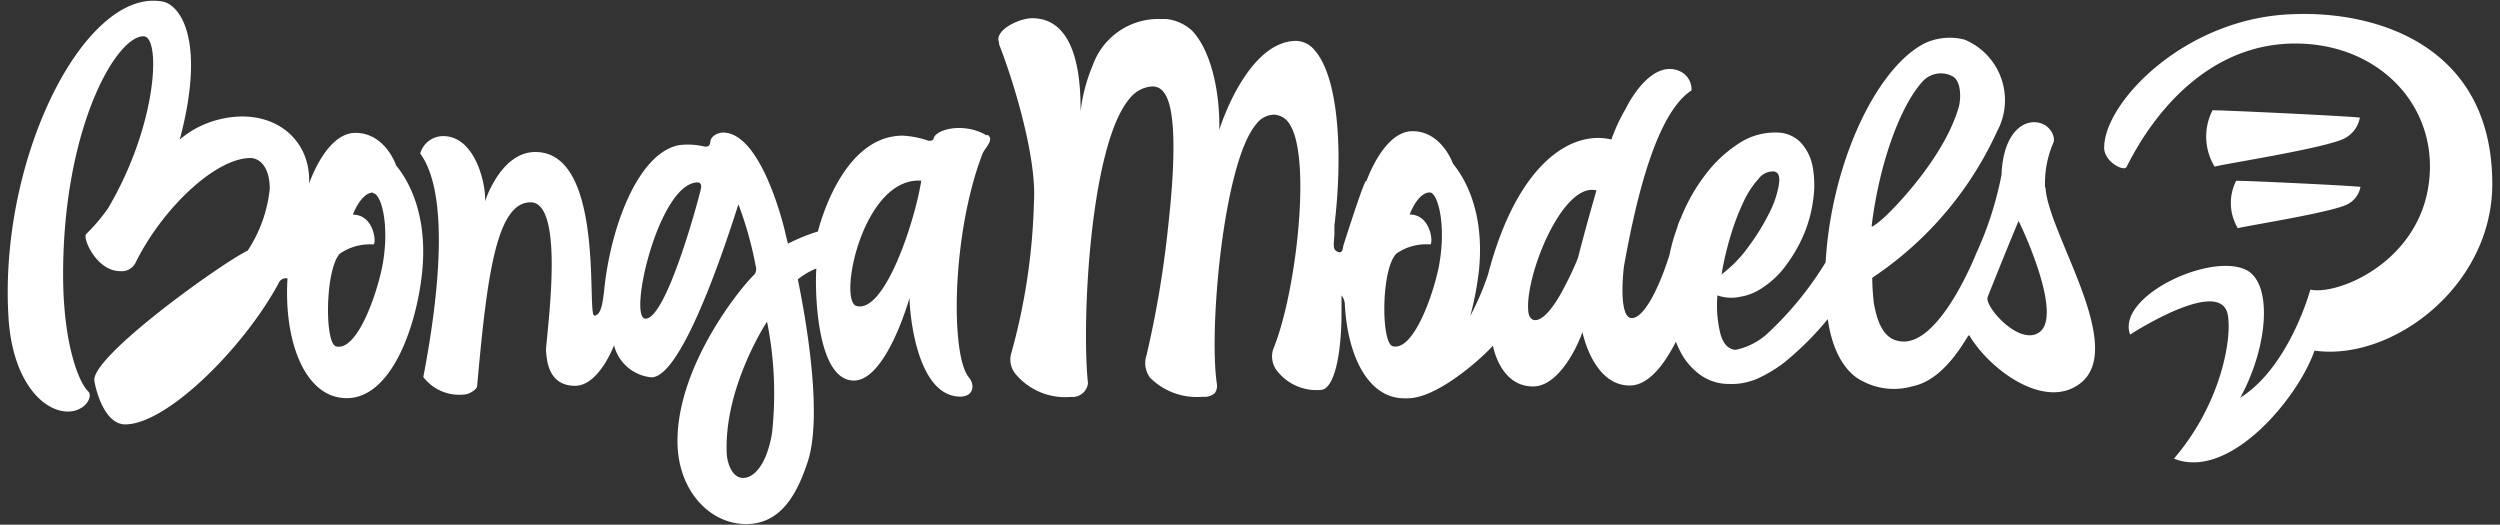 <svg xmlns="http://www.w3.org/2000/svg" viewBox="0 0 162 34" id="svg_logo" width="100%" height="100%"><rect x="0" y="0" width="162" height="34" fill="#333333" stroke="none"/><g><path fill="#fff" d="M161.5 11.92c0 6.67-6.54 11.51-11.52 10.8-1.08 3.11-5.54 8.44-9.11 7 3.09-3.59 3.79-7.88 3.48-9.37-.53-2.43-6.3 1.32-6.32 1.33-.89-2.43 5-5.25 7.41-4.24 1.84.74 1.6 4.91-.27 8.33 3.19-2 4.54-7 4.54-7 1.93.4 7.75-2.09 7.75-8 0-4.4-3.63-7.95-8.73-7.95s-8.79 3.74-10.93 8c-.16.32-1.45-.33-1.45-1.25 0-2.95 5.27-8.44 12.23-8.65 5.49-.23 12.92 2.08 12.92 11Zm-18.13-4.77a3.74 3.74 0 0 0 .14 3.65c.3-.13 7.18-1.19 8.41-1.83a1.89 1.89 0 0 0 1-1.35c-.81-.1-9.4-.51-9.55-.47Zm1.53 4.57a3.19 3.19 0 0 0 .11 3.07c.26-.11 6-1 7.08-1.54a1.59 1.59 0 0 0 .87-1.14c-.71-.09-7.93-.43-8.06-.39ZM64 8.74c.45.33-.16.8-.34 1.24-2 5.22-2.07 13.05-.88 14.47.42.5.3 1.25-.55 1.25-2.81 0-3.29-5.35-3.29-6.4 0 0-1.5 5.36-3.61 5.36-2.46 0-2.53-6-2.43-7.26a4.66 4.66 0 0 0-1.2.7c.23 1.15 1.73 8.43.65 11.79-.62 1.89-1.63 4.07-4 4.07s-4.45-2.19-4.45-5.38c0-4.86 4-9.85 5-10.81a.62.62 0 0 0 .07-.53 23.75 23.75 0 0 0-1.12-4c-.09.21-3.4 11.21-5.63 11.21a2.75 2.75 0 0 1-2.43-2.08S38.82 25 37.26 25c-1.84 0-1.84-1.89-1.88-2.34.1-1.53 1.22-9.55-1-9.55S31.55 17.94 30.92 25c0 .24-.5.52-.73.55a2.93 2.93 0 0 1-2.76-1.12c1-5.17 1.73-11.86-.2-14.48a1.54 1.54 0 0 1 1.49-1.13c2.1 0 2.79 3.19 2.71 4.23 0 0 1-3.2 3.26-3.2 4.53 0 3.32 10.6 3.82 10.6s.57-1.16.63-1.53c.37-4 2.13-8.95 4.83-9.51a4.54 4.54 0 0 1 1.56.06c.27.06.46.07.5-.29s.45-.57.82-.59c2.51 0 4 6.22 4.09 6.74l.12.46A11.89 11.89 0 0 1 53 15c.13-.5 1.62-6.21 5.5-6.21a6 6 0 0 1 1.66.33c.19 0 .32 0 .35-.19.23-.59 2-1 3.42-.16Zm-18.78 3.08c-2.53 0-4.56 8.83-3.39 8.83 1.38 0 3.5-7.95 3.6-8.47.04-.25-.09-.36-.21-.36Zm4.5 9c-.26.38-2.78 4.42-2.63 8.49 0 .52.28 1.66 1.06 1.66s1.57-1 1.88-2.93a23.65 23.65 0 0 0-.33-7.22Zm10-9.11c-3.81-.29-5.45 7.81-4.21 8.12 1.78.47 3.72-5.26 4.19-8.12Zm-34.06-1c.28.36 2.13 2.5 1.7 6.88-.36 3.57-2 8.21-4.89 8.21-2.72 0-4.09-3.7-3.84-7.76a.51.51 0 0 0-.58.32c-2.24 4.16-7.23 9.14-9.94 9.14-1.46 0-2-2.66-2-2.89 0-1.65 8.22-7.54 9.94-8.37a8.94 8.94 0 0 0 1.43-4c0-1.56-.77-2-1.24-2-2.3 0-5.74 3.3-7.46 6.79a1 1 0 0 1-1 .54c-1.51 0-2.44-2.12-2.2-2.4A11.78 11.78 0 0 0 7 13.5c3.22-5.45 3.44-11.15 2.3-11.15-1.8 0-5.21 6-5.21 15.44 0 4.43 1 7 1.65 7.6.21.22 0 .92-.79 1.19-1.53.51-4-1.18-4.38-5.73C-.19 10.41 5.47-.82 10.53.1c1.1.19 2.85 2.41 1.12 8.94a6.2 6.2 0 0 1 2.51-1.29c3.39-.86 6 1.14 5.87 4.15 0 0 1.09-3.29 3-3.29s2.62 2.06 2.62 2.06Zm-1.49 1.77c-.75 0-1.28 1.34-1.3 1.43 1.4 0 1.54 1.93 1.32 1.93a3.41 3.41 0 0 0-2.17.6c-.94 1-1 5.73-.26 6 1.31.37 2.58-3.09 3-5.12.53-2.69-.06-4.8-.59-4.8Zm108.38-.31c.18 3 5.34 10.4 2.2 12.71-2.32 1.71-5.89-1-7.15-3.17l-.09.1c-.35.54-1.64 2.84-3.58 3.22a4.34 4.34 0 0 1-3.27-.35c-1-.49-1.91-1.79-2.22-4a19.82 19.82 0 0 1-2.87 2.85 8.92 8.92 0 0 1-1.68 1 4.16 4.16 0 0 1-1.87.35 3.17 3.17 0 0 1-1.86-.6 4.32 4.32 0 0 1-1.32-1.59 5.38 5.38 0 0 1-.24-.55c-.82 1.61-1.84 2.85-3 2.84-1.8 0-2.72-2-3.06-3.46-.22.68-1.46 3.54-3.21 3.52-2.14 0-2.59-2.65-2.59-2.65-.2.3-3.4 3.42-5.53 3.42H91c-2.36 0-3.7-2.78-3.86-6.17a1 1 0 0 0-.21-.5v1.24c0 1.27-.16 3.89-.93 4.68a.6.6 0 0 1-.45.21A3.24 3.24 0 0 1 82.73 24a1.51 1.51 0 0 1-.23-1.36C84 19 85 10.22 83.57 8.05a1.24 1.24 0 0 0-1-.62 1.47 1.47 0 0 0-1.17.62c-2.1 2.45-3.08 13.19-2.55 16.8a.8.8 0 0 1-.13.62 1 1 0 0 1-.77.24 4.29 4.29 0 0 1-3.43-1.24A1.6 1.6 0 0 1 74.3 23a67.1 67.1 0 0 0 1.41-8.45c.36-3.24.61-7.35-.27-8.53a.89.89 0 0 0-.75-.42 2 2 0 0 0-1.46.75c-2.57 2.91-3.16 14.39-2.73 18.48a1 1 0 0 1-.92.89h-.19a4.19 4.19 0 0 1-3.57-1.47A1.48 1.48 0 0 1 65.5 23a40.18 40.18 0 0 0 1.5-9.92c.19-3-1.43-8.12-2.25-10.18a1.86 1.86 0 0 0-.06-.34c0-.75 1.45-1.38 2.19-1.38 2.06 0 3.18 2 3.14 6.05a11 11 0 0 1 .79-3 4.52 4.52 0 0 1 4.37-3h.38a2.93 2.93 0 0 1 1.7.77c1.33 1.43 1.8 4.27 1.75 6.43 0-.06 1.79-5.78 5-5.78a1.6 1.6 0 0 1 1.19.62c1.62 1.86 1.8 7 1.27 11.34v.62c-.06.67-.07.88.08 1a.42.42 0 0 0 .25.12c.22 0 .22-.31.25-.44.69-2.16 1.5-4.59 1.48-4.13 0 0 1.11-3.28 3-3.28s2.62 2.1 2.62 2.1c.28.37 2.12 2.5 1.69 6.88a19.5 19.5 0 0 1-.57 3 17.58 17.58 0 0 0 1.15-2.68c1.92-7.33 5.47-9.37 8-8.76a11.12 11.12 0 0 1 .93-2c.37-.77 1.77-3.1 3.42-2.46a1.29 1.29 0 0 1 .84 1.28c-2.29 1.48-3.6 7.05-4.38 11.41-.2 1.78-.09 3.24.43 3.33.75.15 1.76-1.65 2.53-4.11a11.39 11.39 0 0 1 .49-1.73 3.41 3.41 0 0 1 .24-.63 11.63 11.63 0 0 1 1.59-2.81 8.4 8.4 0 0 1 2.13-2 4.23 4.23 0 0 1 2.49-.73 2.14 2.14 0 0 1 1.54.63 3.11 3.11 0 0 1 .78 1.53 6.6 6.6 0 0 1 .06 2.08 8.84 8.84 0 0 1-.58 2.26 9.58 9.58 0 0 1-1.2 2.11 5.92 5.92 0 0 1-1.75 1.59 3.45 3.45 0 0 1-1.21.44 2.67 2.67 0 0 1-1.48-.09 7.7 7.7 0 0 0 .18 2.44c.17.67.51 1.06 1 1.09a4.42 4.42 0 0 0 2-1A21.73 21.73 0 0 0 118.3 17c.37-6.42 3.26-12.53 6.37-14.17a3.83 3.83 0 0 1 2.64-.26 4.25 4.25 0 0 1 2.28 5.57 3.36 3.36 0 0 1-.16.33 22.71 22.71 0 0 1-8.11 9.53 16 16 0 0 0 .11 1.69c.28 1.45.75 2.4 1.88 2.44 2.47.1 4.75-5.71 4.75-5.71a22.32 22.32 0 0 0 1.64-5.1c.08-2.31 1.09-3.41 2.12-3.4s1.43 1 1.22 1.37a6.62 6.62 0 0 0-.52 2.85Zm-11.21 2.51a4.92 4.92 0 0 0 .58-.44c.33-.23 4-3.81 5-7.28.14-.45.21-1.66-.37-2a1.59 1.59 0 0 0-2 .36c-1.38 1.53-2.76 5.17-3.27 9.34Zm-9.8 3.11a8.11 8.11 0 0 0 1.75-1.79 14.14 14.14 0 0 0 1.34-2.16 6.41 6.41 0 0 0 .64-1.86c.08-.52 0-.81-.31-.87a1.16 1.16 0 0 0-1 .47 6 6 0 0 0-1 1.54 15.77 15.77 0 0 0-.83 2.2 20.39 20.39 0 0 0-.57 2.43Zm-18.89-5.32c-.76 0-1.28 1.34-1.3 1.43 1.4 0 1.54 1.94 1.32 1.94a3.36 3.36 0 0 0-2.18.59c-1 1-1 5.73-.26 6 1.3.37 2.58-3.09 3-5.12.53-2.73-.07-4.84-.58-4.84Zm10.8-.13c-2.22-.57-4.69 5.66-4.41 7.89.1.78 1 1 2.39-1.74a19.31 19.31 0 0 0 .82-1.77c.47-1.82.87-3.24 1.2-4.38Zm27.35 2c-.12.22-1.77 4.31-2 4.91s2.1 3.26 3.39 2.25c1.52-1.22-1.39-7.24-1.4-7.2Z"></path></g></svg>